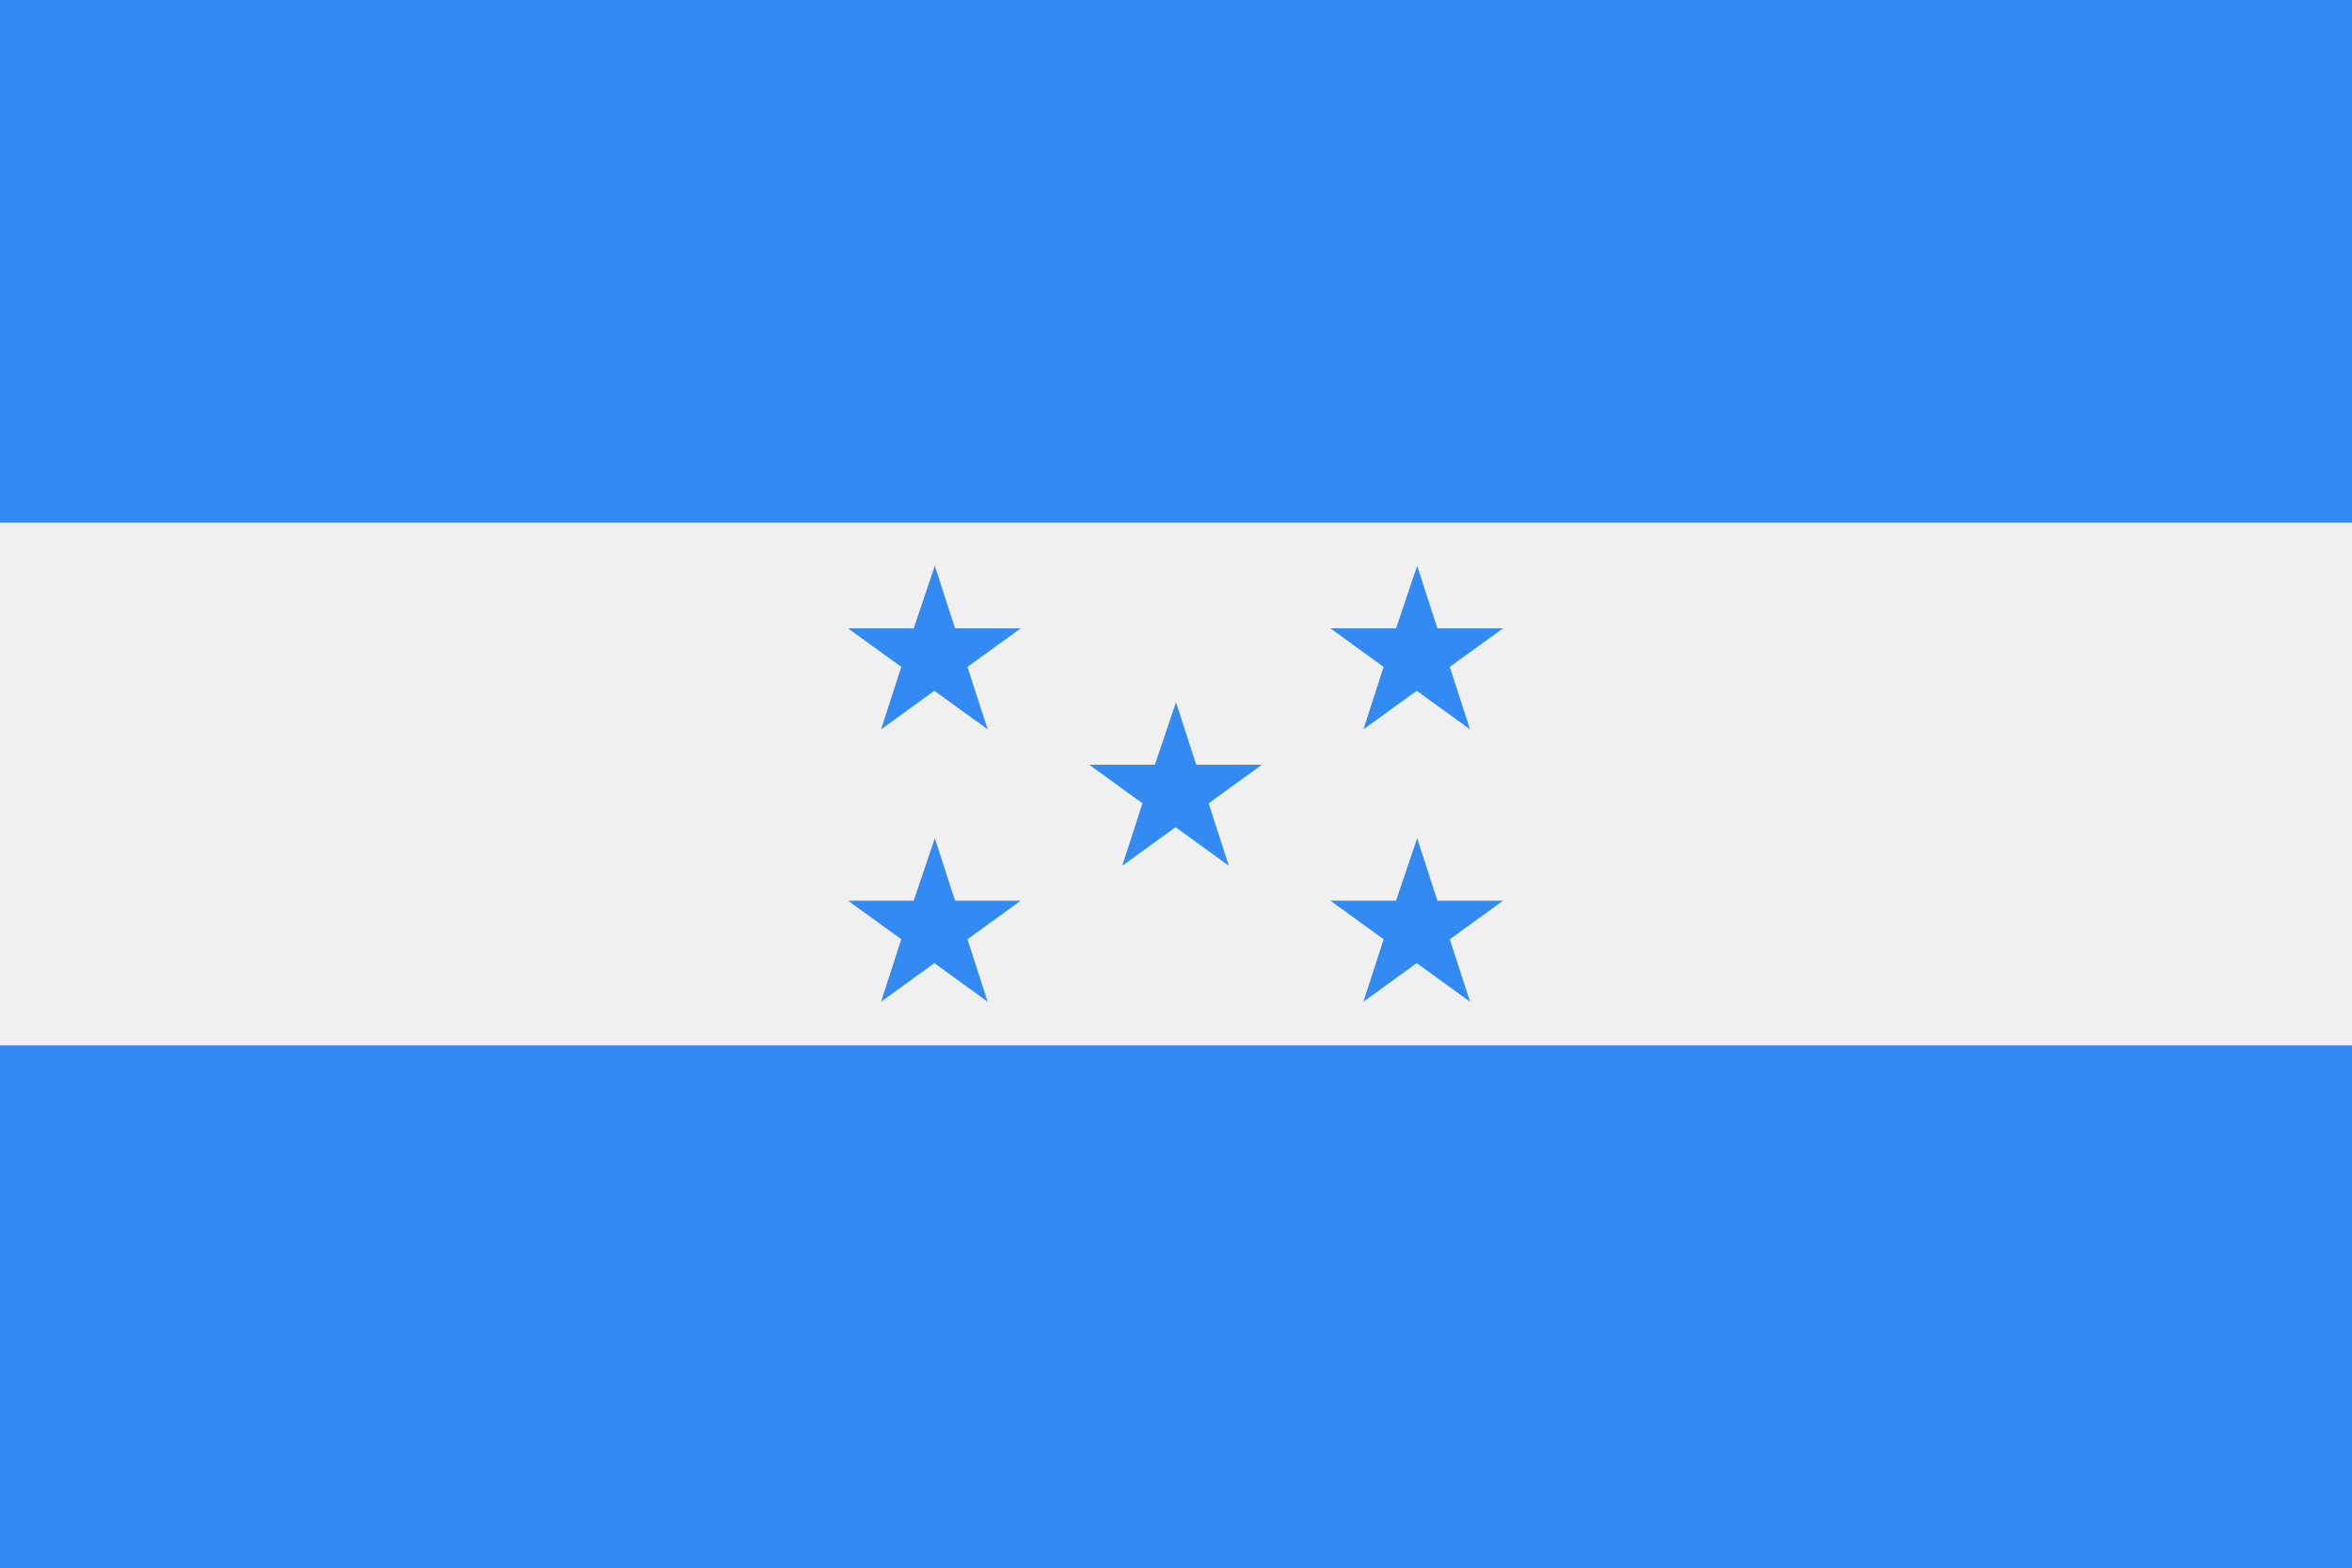 <svg xmlns="http://www.w3.org/2000/svg" viewBox="0 0 512 341.3" enable-background="new 0 0 512 341.3"><style type="text/css">.st0{fill:#F0F0F0;} .st1{fill:#338AF3;}</style><path class="st0" d="M0 0h512v341.3h-512v-341.3z"/><path class="st1" d="M0 0h512v113.8h-512v-113.8zm0 227.6h512v113.8h-512v-113.8zm203.5-104.4l4.4 13.6h14.3l-11.6 8.4 4.4 13.6-11.6-8.4-11.6 8.4 4.4-13.6-11.6-8.4h14.3l4.6-13.6zm0 59.3l4.4 13.6h14.3l-11.6 8.4 4.4 13.6-11.6-8.4-11.6 8.4 4.4-13.6-11.6-8.4h14.3l4.6-13.6zm105-59.3l4.4 13.6h14.3l-11.6 8.4 4.4 13.6-11.6-8.4-11.6 8.4 4.4-13.6-11.6-8.4h14.3l4.6-13.6zm0 59.3l4.4 13.6h14.3l-11.6 8.4 4.4 13.6-11.6-8.4-11.6 8.4 4.4-13.6-11.6-8.4h14.3l4.6-13.6zm-52.5-29.6l4.4 13.6h14.3l-11.6 8.4 4.4 13.6-11.6-8.4-11.6 8.4 4.4-13.6-11.6-8.4h14.3l4.6-13.6z"/></svg>